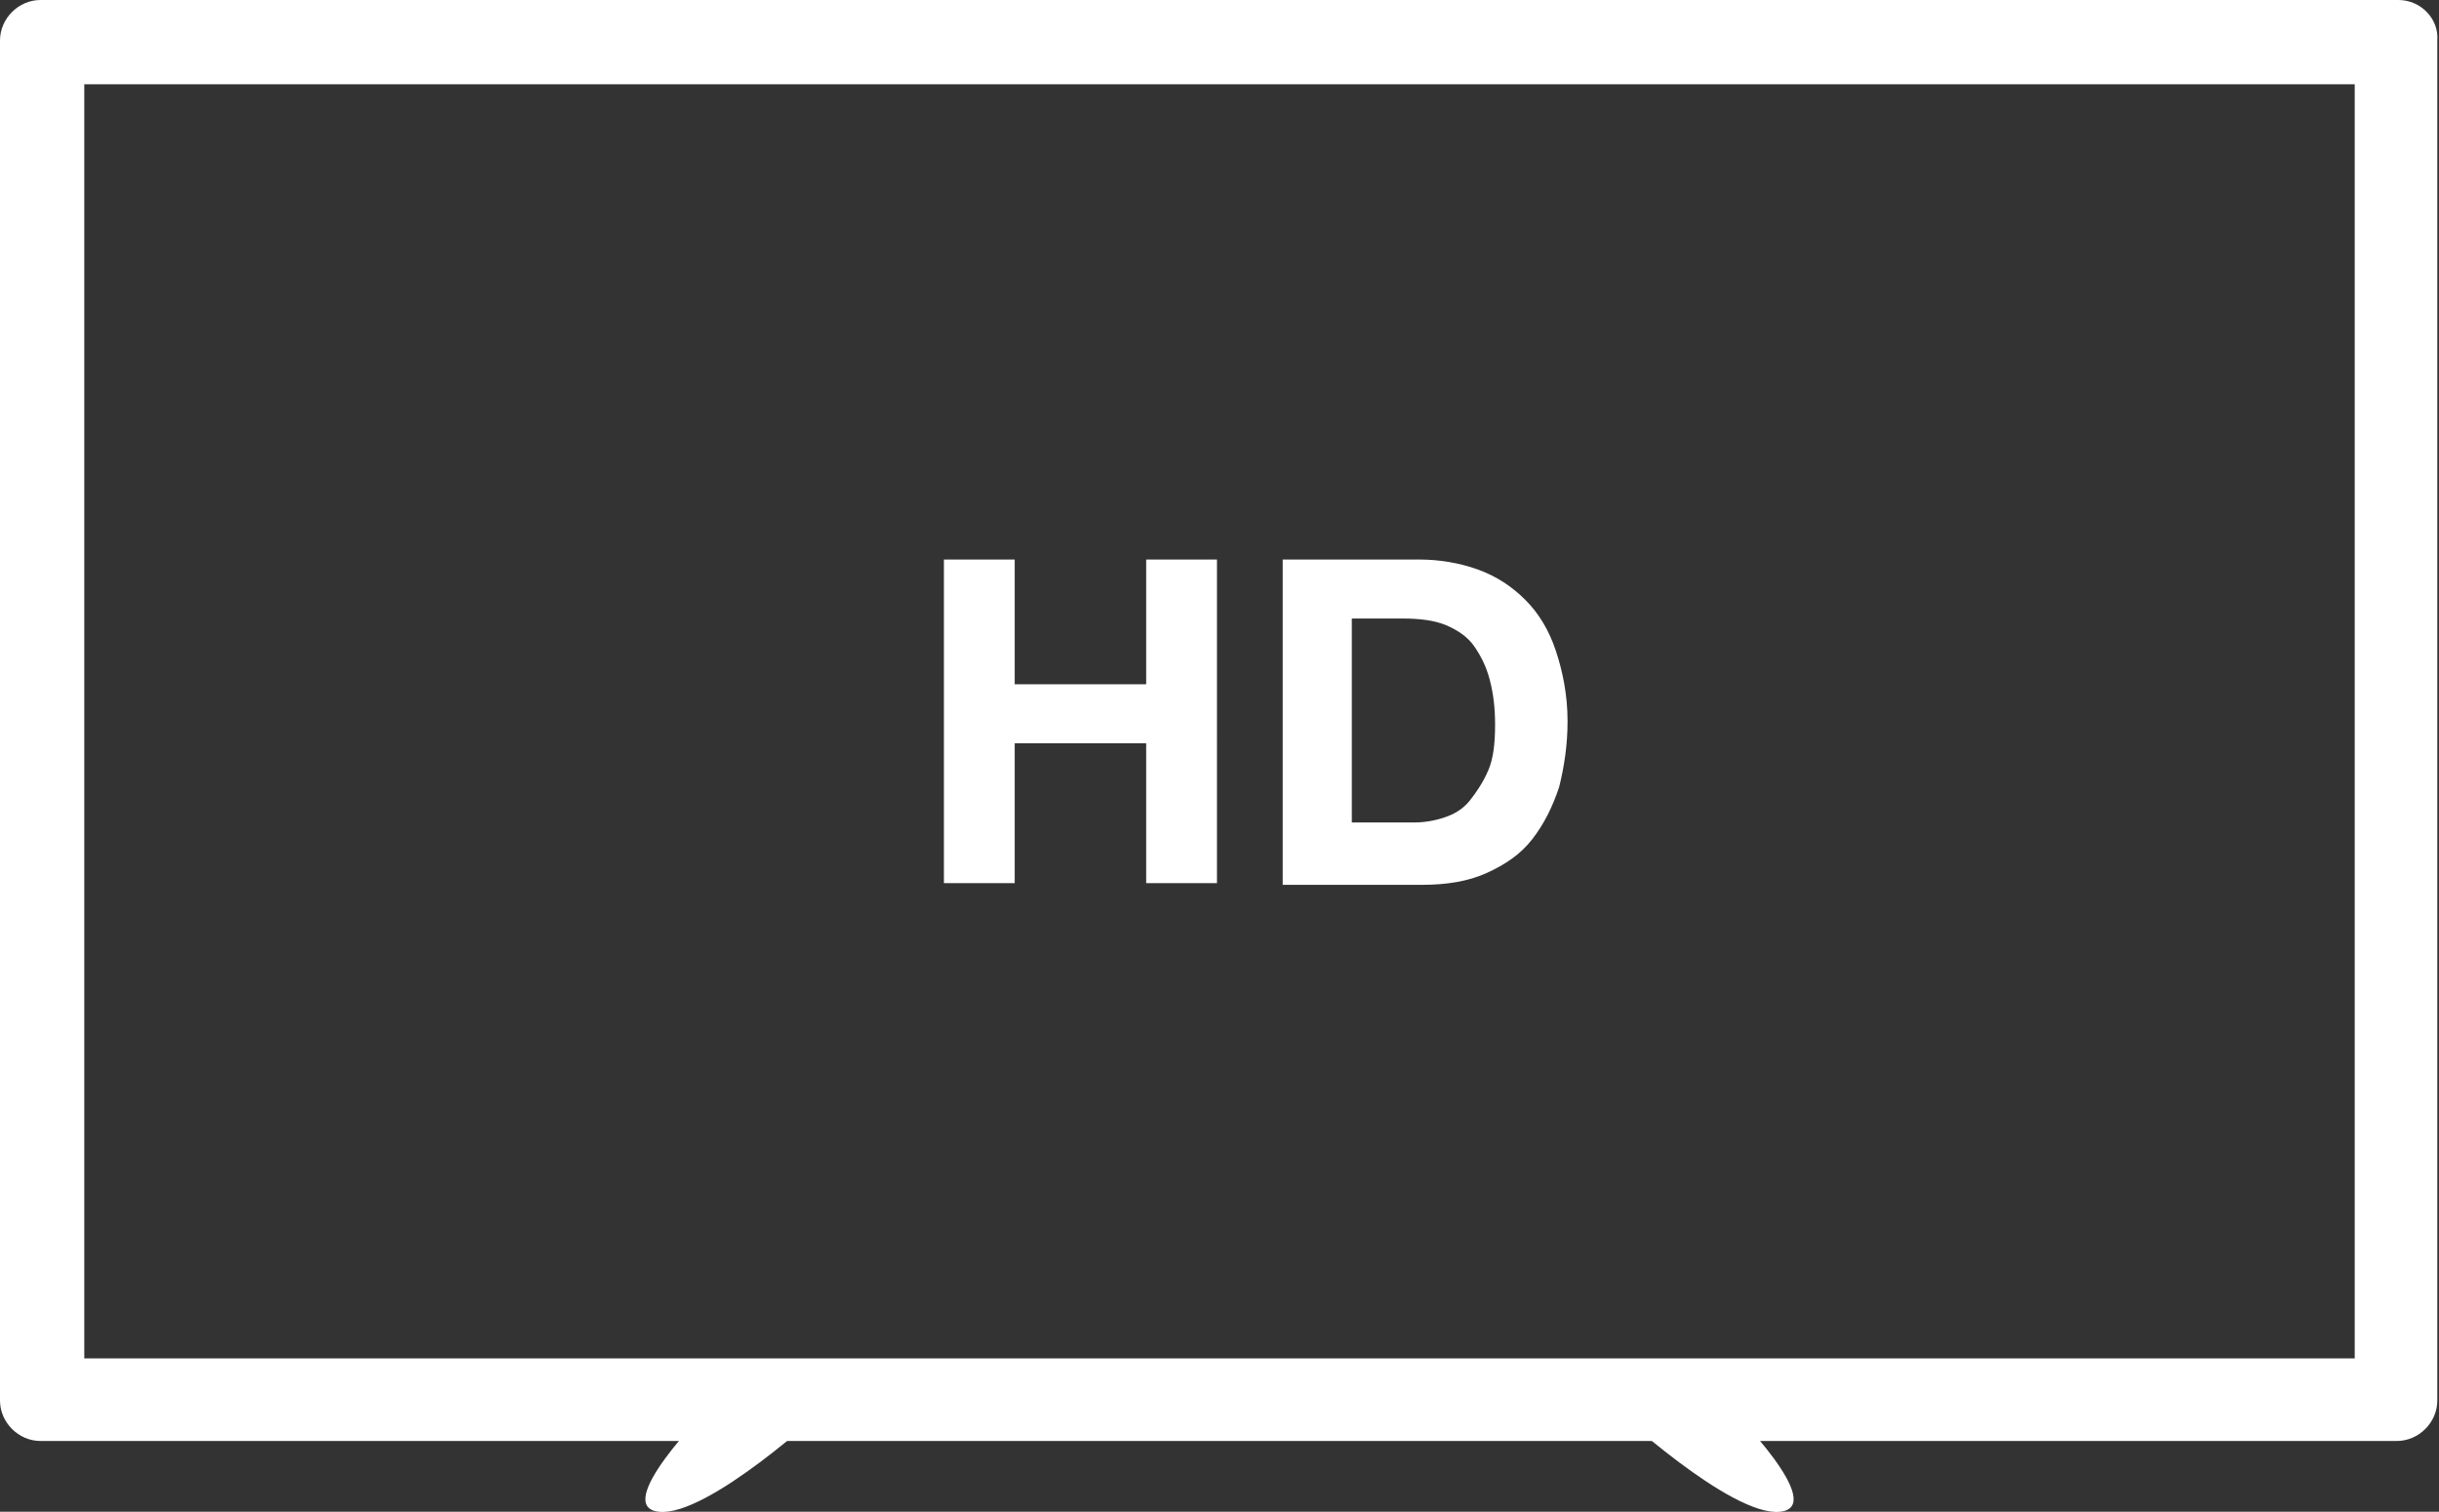 <?xml version="1.0" encoding="utf-8"?>
<!-- Generator: Adobe Illustrator 19.0.0, SVG Export Plug-In . SVG Version: 6.00 Build 0)  -->
<svg version="1.1" id="Calque_1" xmlns="http://www.w3.org/2000/svg" xmlns:xlink="http://www.w3.org/1999/xlink" x="0px" y="0px"
	 viewBox="-69 253.6 144.7 89.7" style="enable-background:new -69 253.6 144.7 89.7;" xml:space="preserve">
<rect x="-69" y="253.6" width="144.7" height="89.7" fill="#333333" stroke="none"/>
<style type="text/css">
	.st0{fill:#FFFFFF;}
</style>
<g id="XMLID_1_">
	<path id="XMLID_11_" class="st0" d="M70.7,258.6v75.6H-64v-75.6H70.7 M73.3,253.6H-66.6c-1.3,0-2.4,1.1-2.4,2.4v80.7
		c0,1.3,1.1,2.4,2.4,2.4H73.2c1.3,0,2.4-1.1,2.4-2.4V256C75.7,254.7,74.6,253.6,73.3,253.6L73.3,253.6z"/>
</g>
<path id="XMLID_3_" class="st0" d="M-27,337.2c0,0-5.8,5.8-2.9,6.1s9.8-6.1,9.8-6.1H-27z"/>
<path id="XMLID_4_" class="st0" d="M33.7,337.2c0,0,5.8,5.8,2.9,6.1s-9.8-6.1-9.8-6.1H33.7z"/>
<g id="BP3hPw.tif">
</g>
<g id="XMLID_5_">
	<path id="XMLID_6_" class="st0" d="M-8.8,286.8v7.4H-1v-7.4h4.2V306H-1v-8.3h-7.8v8.3H-13v-19.2H-8.8z"/>
	<path id="XMLID_8_" class="st0" d="M15.2,286.8c1.2,0,2.4,0.2,3.5,0.6s2,1,2.8,1.8c0.8,0.8,1.4,1.8,1.8,3c0.4,1.2,0.7,2.6,0.7,4.2
		c0,1.4-0.2,2.7-0.5,3.9c-0.4,1.2-0.9,2.2-1.6,3.1s-1.6,1.5-2.7,2s-2.4,0.7-3.8,0.7H7.1v-19.3H15.2z M14.9,302.4
		c0.6,0,1.2-0.1,1.8-0.3c0.6-0.2,1.1-0.5,1.5-1s0.8-1.1,1.1-1.8c0.3-0.7,0.4-1.6,0.4-2.7c0-1-0.1-1.8-0.3-2.6
		c-0.2-0.8-0.5-1.4-0.9-2s-1-1-1.7-1.3c-0.7-0.3-1.6-0.4-2.6-0.4h-3v12.1C11.2,302.4,14.9,302.4,14.9,302.4z"/>
</g>
</svg>
